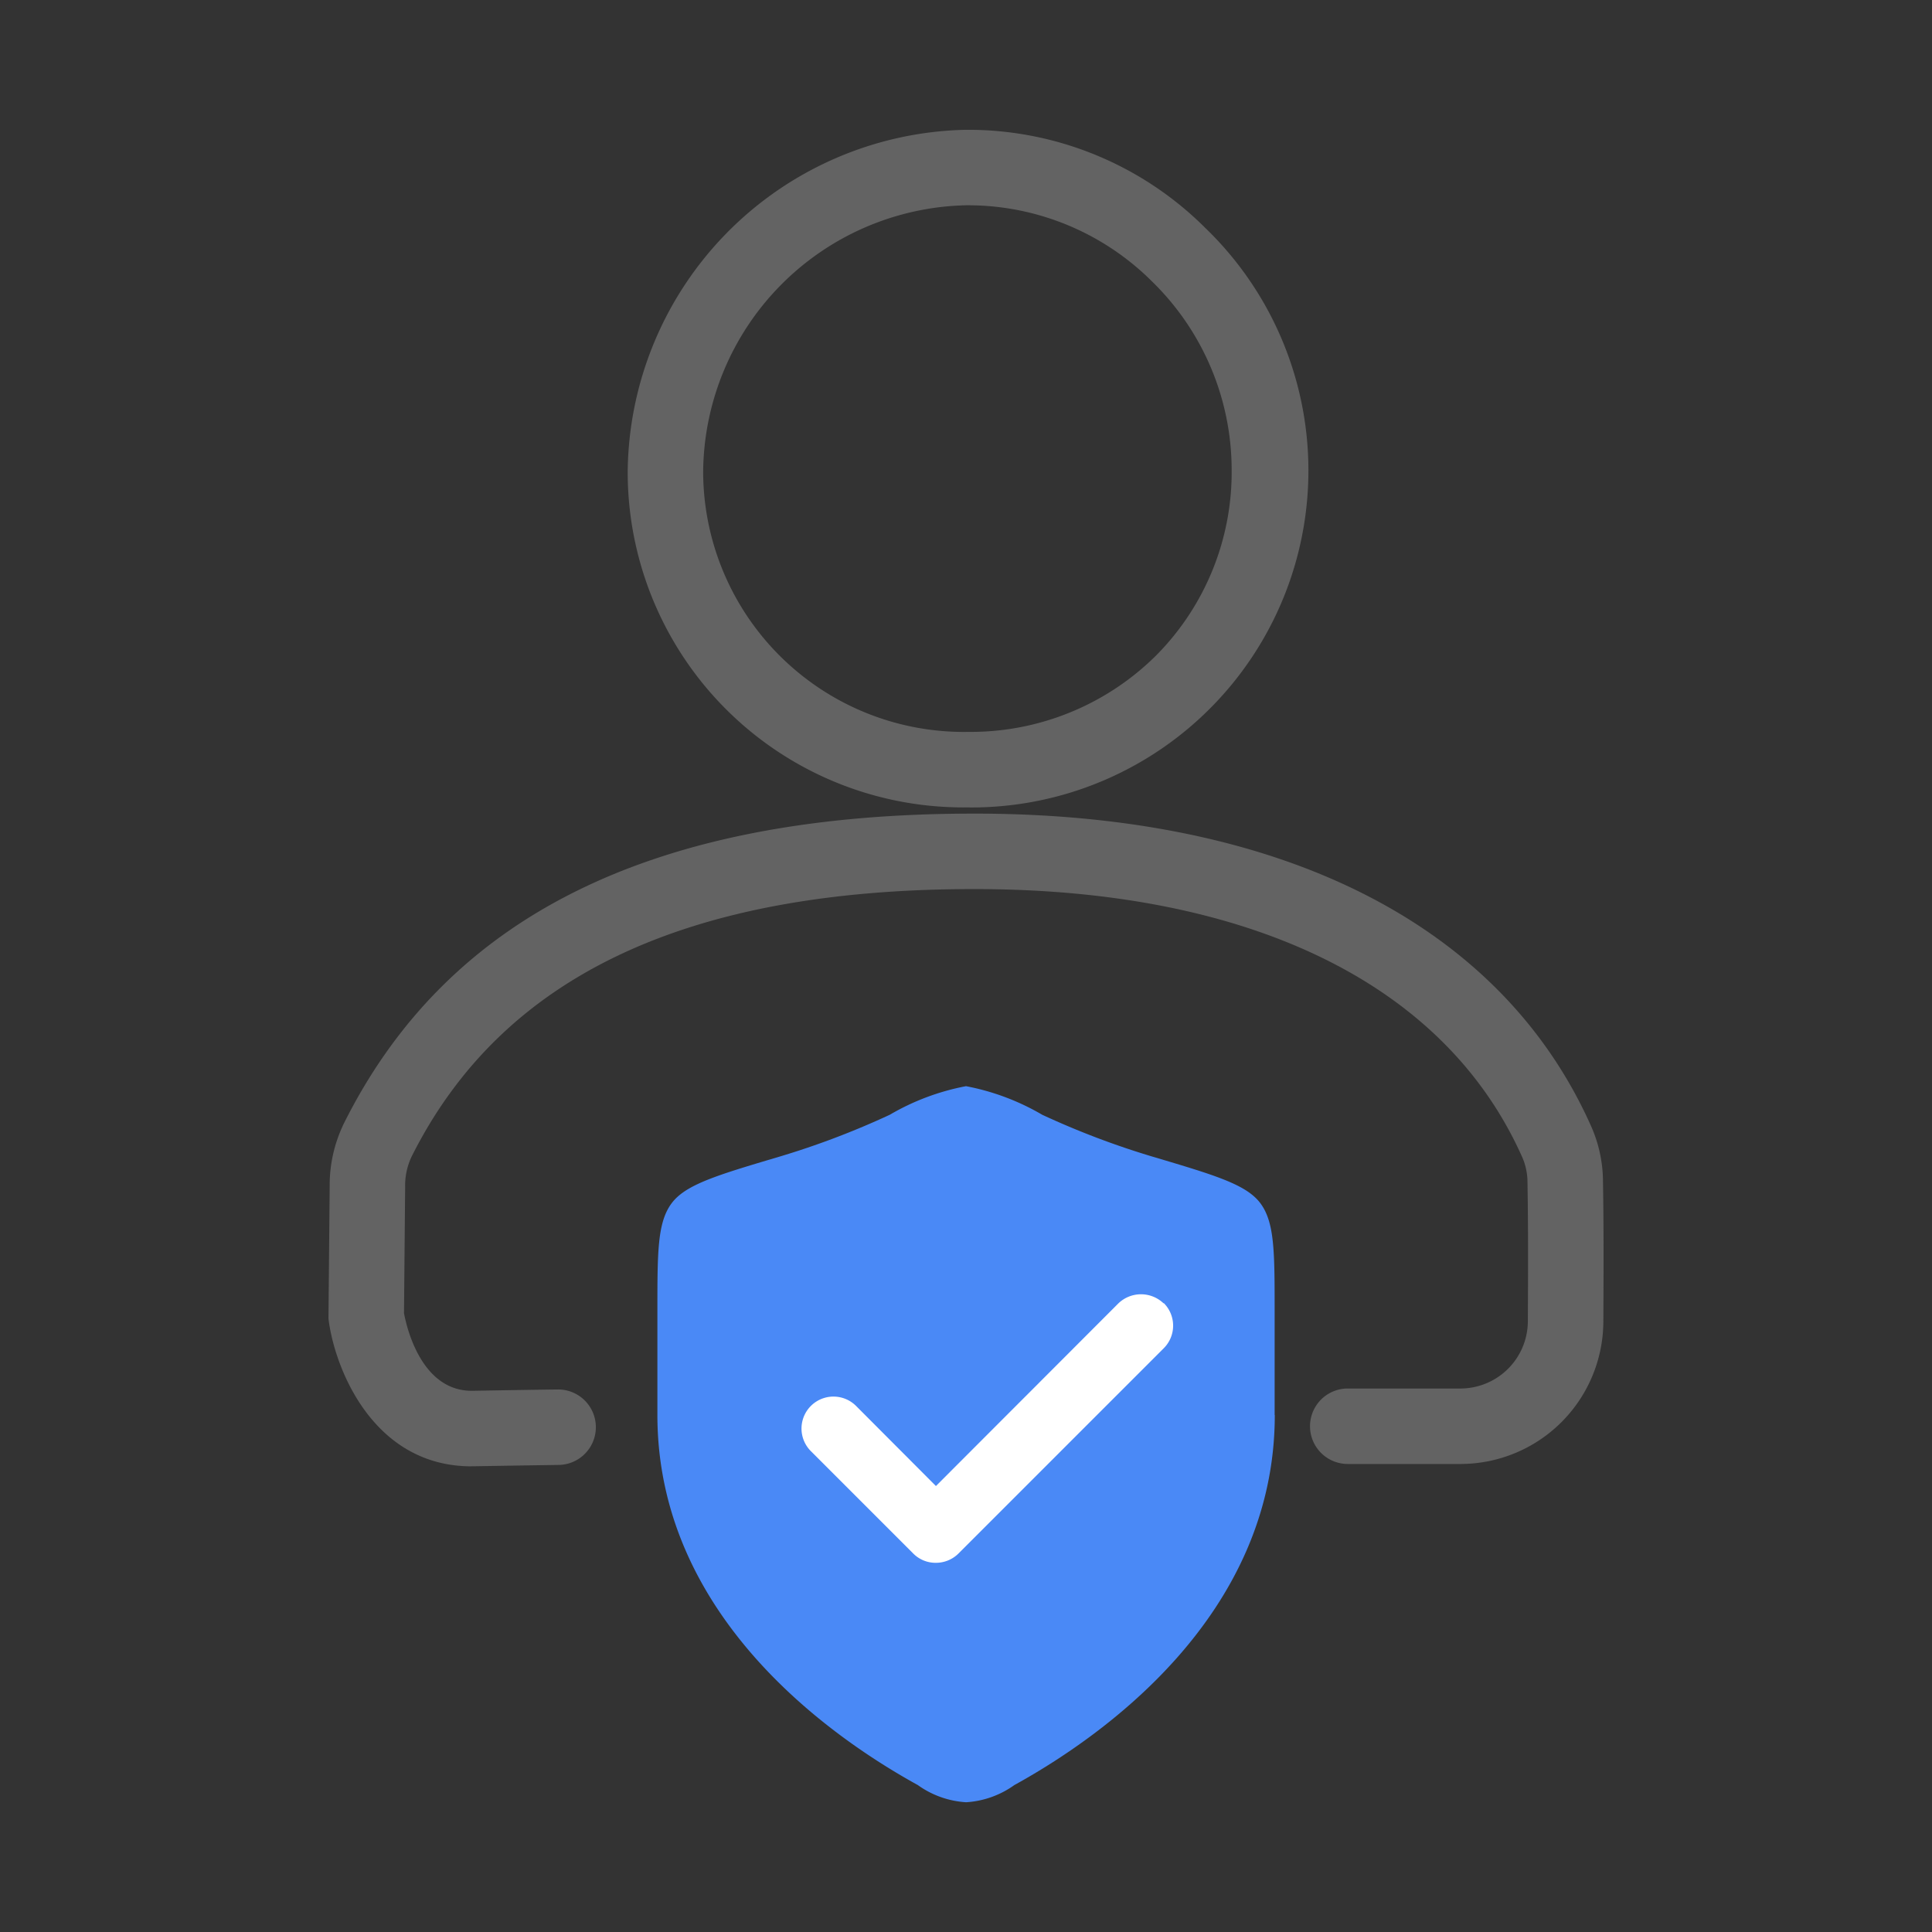 <svg id="Group_37200" data-name="Group 37200" xmlns="http://www.w3.org/2000/svg" xmlns:xlink="http://www.w3.org/1999/xlink" width="64" height="64" viewBox="0 0 64 64">
  <rect x="0" y="0" width="64" height="64" fill="#333333" stroke="none"/>
  <defs>
    <clipPath id="clip-path">
      <rect id="Rectangle_31140" data-name="Rectangle 31140" width="64" height="64" fill="none"/>
    </clipPath>
  </defs>
  <g id="Group_37199" data-name="Group 37199" clip-path="url(#clip-path)">
    <path id="Path_29829" data-name="Path 29829" d="M15.618,48.574c-3.2,0-4.491-3.131-4.725-4.8l-.012-.092.04-4.377a4.672,4.672,0,0,1,.476-2.1C14.848,30.3,21.673,26.952,32.256,26.952h.163c10.135.032,17.345,3.719,20.3,10.38a4.562,4.562,0,0,1,.382,1.8c.026,1.512.02,3.042.012,4.664a4.735,4.735,0,0,1-4.724,4.7l-3.743,0a1.25,1.25,0,0,1,0-2.5h0l3.711,0a2.235,2.235,0,0,0,2.255-2.213c.008-1.6.014-3.113-.012-4.611a2.068,2.068,0,0,0-.168-.825C47.9,32.639,41.5,29.481,32.411,29.452h-.153c-9.546,0-15.639,2.9-18.624,8.864a2.232,2.232,0,0,0-.213,1L13.383,43.5c.081.441.56,2.572,2.244,2.572h.037q1.4-.026,2.8-.044h.016a1.25,1.25,0,0,1,.017,2.5q-1.394.02-2.786.044h-.092" fill="#636363"/>
    <path id="Path_29830" data-name="Path 29830" d="M32.073,26.745a11.112,11.112,0,0,1-11.28-11.086A11.441,11.441,0,0,1,31.983,4.3h.1a11.11,11.11,0,0,1,7.841,3.248,11.161,11.161,0,0,1-7.791,19.2Zm.052-1.25h0ZM32.081,6.8h-.076a8.907,8.907,0,0,0-8.712,8.845,8.638,8.638,0,0,0,8.781,8.6h.045A8.712,8.712,0,0,0,38.311,21.7,8.622,8.622,0,0,0,40.8,15.519a8.724,8.724,0,0,0-2.636-6.194A8.63,8.63,0,0,0,32.081,6.8" fill="#636363"/>
    <path id="Path_29831" data-name="Path 29831" d="M42.224,46.873V43.43c0-1.945,0-2.918-.459-3.553s-1.5-.942-3.573-1.558a27.185,27.185,0,0,1-3.667-1.391A7.918,7.918,0,0,0,32,35.981a7.911,7.911,0,0,0-2.525.947,27.082,27.082,0,0,1-3.667,1.391c-2.075.616-3.113.924-3.572,1.558s-.459,1.608-.459,3.553v3.443c0,6.672,5.75,10.675,8.626,12.259a3.062,3.062,0,0,0,1.6.57,3.065,3.065,0,0,0,1.6-.57c2.875-1.584,8.626-5.587,8.626-12.259" fill="#4a89f6"/>
    <path id="Path_29832" data-name="Path 29832" d="M38.547,43.177a1.081,1.081,0,0,0-1.5,0l-6.043,6.05L28.36,46.575a1.057,1.057,0,0,0-1.5,1.495l3.4,3.4a1.041,1.041,0,0,0,.746.3,1.058,1.058,0,0,0,.748-.311l6.795-6.795a1.057,1.057,0,0,0,0-1.5" fill="#fff"/>
  </g>
</svg>
